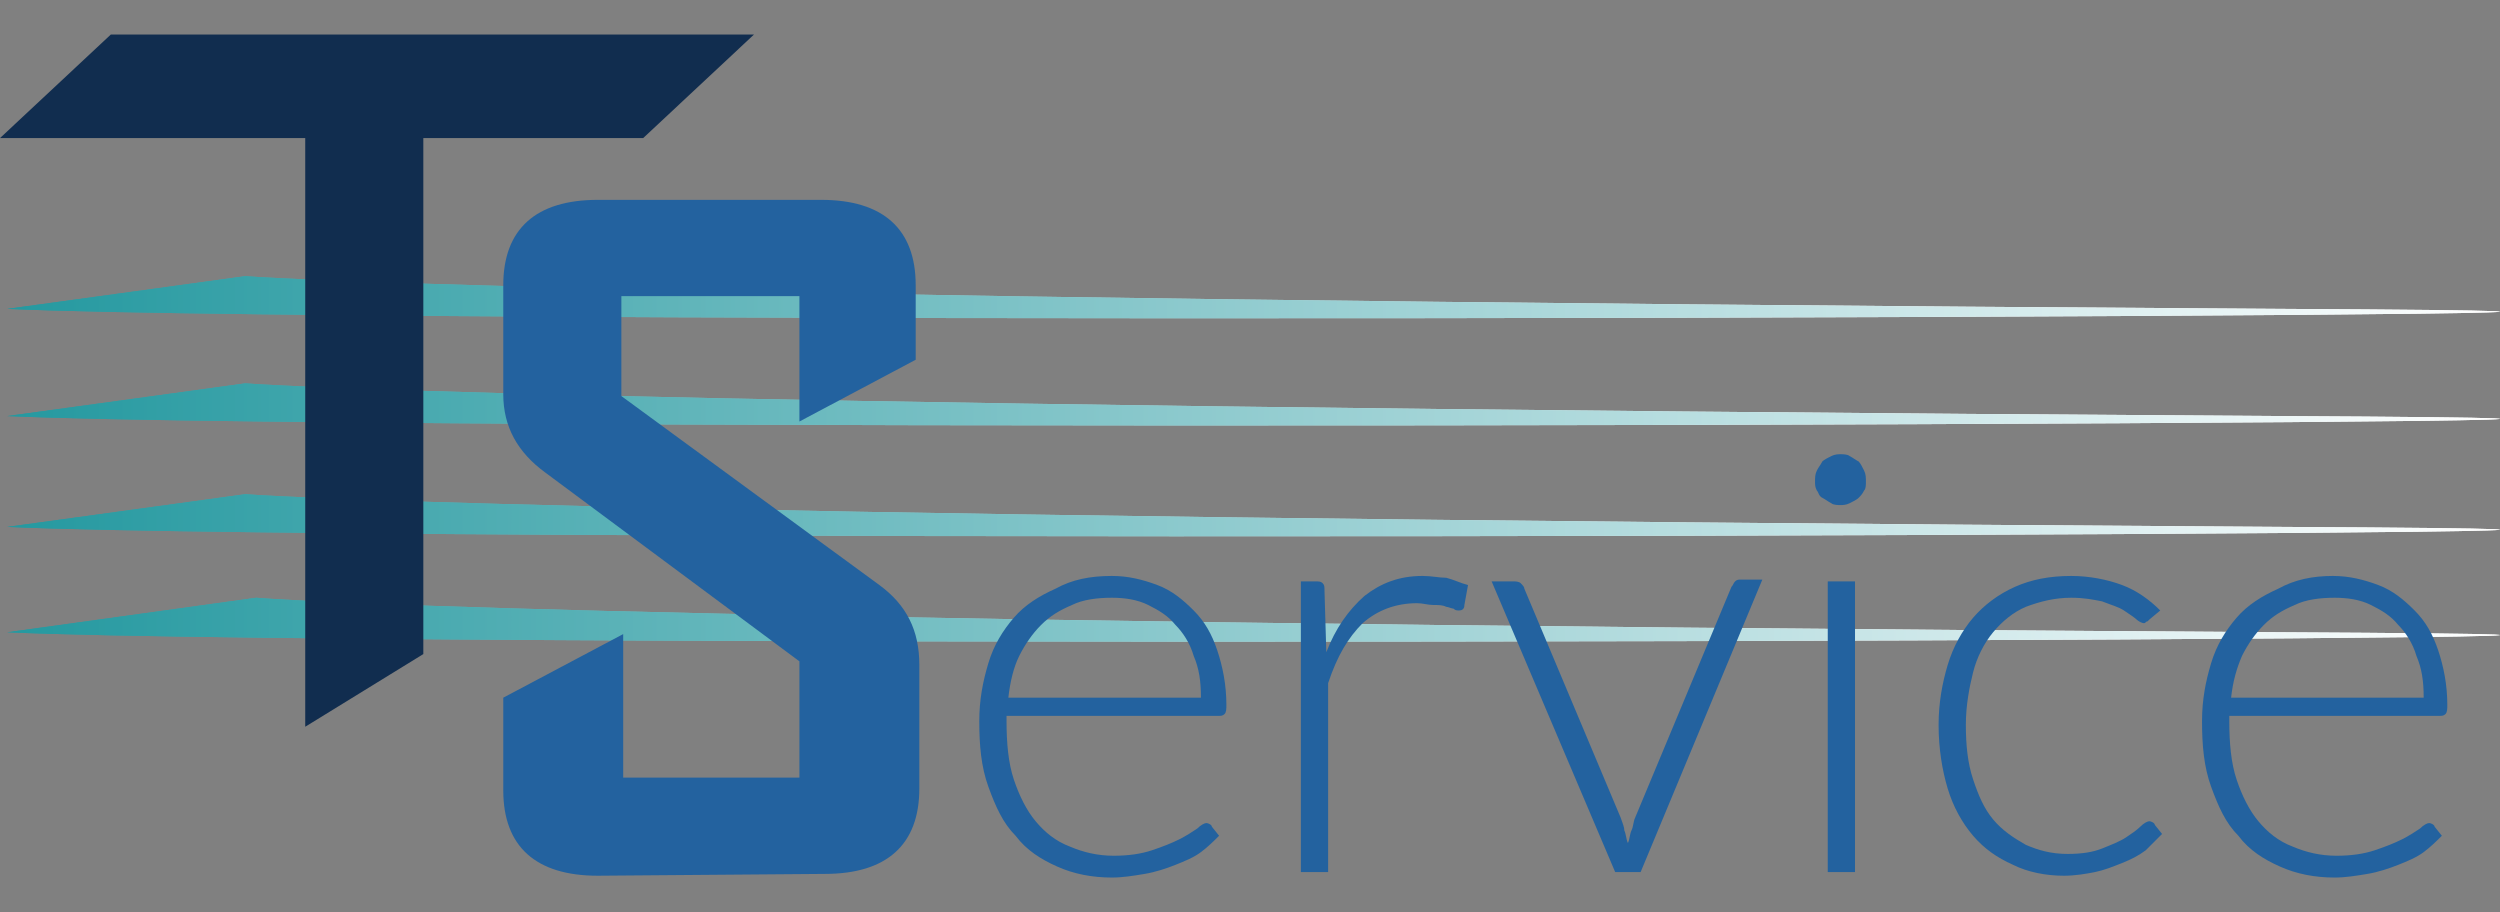 <?xml version="1.0" encoding="utf-8"?>
<!-- Generator: Adobe Illustrator 23.1.0, SVG Export Plug-In . SVG Version: 6.00 Build 0)  -->
<svg version="1.1" id="Livello_1" xmlns="http://www.w3.org/2000/svg" xmlns:xlink="http://www.w3.org/1999/xlink" x="0px" y="0px"
	 viewBox="0 0 137.6 50.2" style="enable-background:new 0 0 137.6 50.2;" xml:space="preserve">
<rect x="0" y="0" width="137.6" height="50.2" fill="#808080" stroke="none"/>
<style type="text/css">
	.st0{fill:url(#SVGID_1_);}
	.st1{clip-path:url(#SVGID_2_);fill:url(#SVGID_3_);}
	.st2{fill:url(#SVGID_4_);}
	.st3{clip-path:url(#SVGID_9_);fill:url(#SVGID_10_);}
	.st4{fill:url(#SVGID_11_);}
	.st5{clip-path:url(#SVGID_12_);fill:url(#SVGID_13_);}
	.st6{fill:url(#SVGID_14_);}
	.st7{clip-path:url(#SVGID_15_);fill:url(#SVGID_16_);}
	.st8{fill:#112D4F;}
	.st9{fill:#23629F;}
</style>
<g>
	<g>
		<g>
			<g>
				<g>
					
						<linearGradient id="SVGID_1_" gradientUnits="userSpaceOnUse" x1="0.362" y1="16.739" x2="103.919" y2="16.739" gradientTransform="matrix(1 0 0 -1 0 50.85)">
						<stop  offset="0" style="stop-color:#2599A0"/>
						<stop  offset="1" style="stop-color:#FFFFFF"/>
					</linearGradient>
					<path id="SVGID_8_" class="st0" d="M0.4,34.8c22,1,181.8,0.3,125.1,0c-97.4-0.6-111.4-1.9-111.4-1.9L0.4,34.8z"/>
				</g>
				<g>
					<defs>
						<path id="SVGID_26_" d="M0.4,34.8c22,1,181.8,0.3,125.1,0c-97.4-0.6-111.4-1.9-111.4-1.9L0.4,34.8z"/>
					</defs>
					<clipPath id="SVGID_2_">
						<use xlink:href="#SVGID_26_"  style="overflow:visible;"/>
					</clipPath>
					
						<linearGradient id="SVGID_3_" gradientUnits="userSpaceOnUse" x1="-478.459" y1="-394.847" x2="-476.002" y2="-394.847" gradientTransform="matrix(55.83 0 0 55.83 26712.541 22078.482)">
						<stop  offset="0" style="stop-color:#2599A0"/>
						<stop  offset="1" style="stop-color:#FFFFFF"/>
					</linearGradient>
					<rect x="0.4" y="32.9" class="st1" width="181.8" height="2.9"/>
				</g>
			</g>
			<g>
				<g>
					
						<linearGradient id="SVGID_4_" gradientUnits="userSpaceOnUse" x1="0.362" y1="22.504" x2="103.919" y2="22.504" gradientTransform="matrix(1 0 0 -1 0 50.85)">
						<stop  offset="0" style="stop-color:#2599A0"/>
						<stop  offset="1" style="stop-color:#FFFFFF"/>
					</linearGradient>
					<path id="SVGID_7_" class="st2" d="M0.4,29c22,1,181.8,0.3,125.1,0c-97.4-0.6-112-1.8-112-1.8L0.4,29z"/>
				</g>
				<g>
					<defs>
						<path id="SVGID_30_" d="M0.4,29c22,1,181.8,0.3,125.1,0c-97.4-0.6-112-1.8-112-1.8L0.4,29z"/>
					</defs>
					<clipPath id="SVGID_9_">
						<use xlink:href="#SVGID_30_"  style="overflow:visible;"/>
					</clipPath>
					
						<linearGradient id="SVGID_10_" gradientUnits="userSpaceOnUse" x1="-478.459" y1="-394.859" x2="-476.002" y2="-394.859" gradientTransform="matrix(55.83 0 0 55.83 26712.541 22073.408)">
						<stop  offset="0" style="stop-color:#2599A0"/>
						<stop  offset="1" style="stop-color:#FFFFFF"/>
					</linearGradient>
					<rect x="0.4" y="27.2" class="st3" width="181.8" height="2.8"/>
				</g>
			</g>
			<g>
				<g>
					
						<linearGradient id="SVGID_11_" gradientUnits="userSpaceOnUse" x1="0.362" y1="28.586" x2="103.919" y2="28.586" gradientTransform="matrix(1 0 0 -1 0 50.85)">
						<stop  offset="0" style="stop-color:#2599A0"/>
						<stop  offset="1" style="stop-color:#FFFFFF"/>
					</linearGradient>
					<path id="SVGID_6_" class="st4" d="M0.4,22.9c22,1,181.8,0.3,125.1,0c-97.4-0.6-112-1.8-112-1.8L0.4,22.9z"/>
				</g>
				<g>
					<defs>
						<path id="SVGID_34_" d="M0.4,22.9c22,1,181.8,0.3,125.1,0c-97.4-0.6-112-1.8-112-1.8L0.4,22.9z"/>
					</defs>
					<clipPath id="SVGID_12_">
						<use xlink:href="#SVGID_34_"  style="overflow:visible;"/>
					</clipPath>
					
						<linearGradient id="SVGID_13_" gradientUnits="userSpaceOnUse" x1="-478.459" y1="-394.872" x2="-476.002" y2="-394.872" gradientTransform="matrix(55.83 0 0 55.83 26712.541 22068.045)">
						<stop  offset="0" style="stop-color:#2599A0"/>
						<stop  offset="1" style="stop-color:#FFFFFF"/>
					</linearGradient>
					<rect x="0.4" y="21.1" class="st5" width="181.8" height="2.8"/>
				</g>
			</g>
			<g>
				<g>
					
						<linearGradient id="SVGID_14_" gradientUnits="userSpaceOnUse" x1="0.362" y1="34.469" x2="103.919" y2="34.469" gradientTransform="matrix(1 0 0 -1 0 50.85)">
						<stop  offset="0" style="stop-color:#2599A0"/>
						<stop  offset="1" style="stop-color:#FFFFFF"/>
					</linearGradient>
					<path id="SVGID_5_" class="st6" d="M0.4,17c22,1,181.8,0.3,125.1,0c-97.4-0.6-112-1.8-112-1.8L0.4,17z"/>
				</g>
				<g>
					<defs>
						<path id="SVGID_38_" d="M0.4,17c22,1,181.8,0.3,125.1,0c-97.4-0.6-112-1.8-112-1.8L0.4,17z"/>
					</defs>
					<clipPath id="SVGID_15_">
						<use xlink:href="#SVGID_38_"  style="overflow:visible;"/>
					</clipPath>
					
						<linearGradient id="SVGID_16_" gradientUnits="userSpaceOnUse" x1="-478.459" y1="-394.885" x2="-476.002" y2="-394.885" gradientTransform="matrix(55.83 0 0 55.83 26712.541 22062.857)">
						<stop  offset="0" style="stop-color:#2599A0"/>
						<stop  offset="1" style="stop-color:#FFFFFF"/>
					</linearGradient>
					<rect x="0.4" y="15.2" class="st7" width="181.8" height="2.8"/>
				</g>
			</g>
		</g>
		<polygon class="st8" points="41.5,1.9 35.4,7.6 23.3,7.6 23.3,36 16.8,40 16.8,7.6 0,7.6 6.1,1.9 		"/>
		<g>
			<g>
				<path class="st9" d="M32.9,48.2c-3.4,0-5.2-1.6-5.2-4.7v-5.1l6.6-3.5v7.9H44v-6.4L30,26c-1.5-1.1-2.3-2.5-2.3-4.3v-6
					c0-3.1,1.8-4.7,5.2-4.7h12.3c3.4,0,5.2,1.6,5.2,4.7v4.1L44,23.2v-6.9h-9.8v5.5l14.2,10.4c1.5,1.1,2.2,2.5,2.2,4.4v6.8
					c0,3.1-1.8,4.7-5.2,4.7L32.9,48.2L32.9,48.2z"/>
			</g>
			<g>
				<path class="st9" d="M61.2,31.7c0.9,0,1.7,0.2,2.5,0.5c0.8,0.3,1.4,0.8,2,1.4c0.6,0.6,1,1.3,1.3,2.2c0.3,0.9,0.5,1.9,0.5,3
					c0,0.2,0,0.4-0.1,0.5c-0.1,0.1-0.2,0.1-0.3,0.1H55.4v0.3c0,1.2,0.1,2.3,0.4,3.2s0.7,1.7,1.2,2.3c0.5,0.6,1.1,1.1,1.9,1.4
					c0.7,0.3,1.5,0.5,2.4,0.5c0.8,0,1.5-0.1,2.1-0.3c0.6-0.2,1.1-0.4,1.5-0.6c0.4-0.2,0.7-0.4,1-0.6c0.2-0.2,0.4-0.3,0.5-0.3
					c0.1,0,0.3,0.1,0.3,0.2l0.4,0.5c-0.3,0.3-0.6,0.6-1,0.9c-0.4,0.3-0.9,0.5-1.4,0.7c-0.5,0.2-1.1,0.4-1.7,0.5
					c-0.6,0.1-1.2,0.2-1.8,0.2c-1.1,0-2.1-0.2-3-0.6s-1.7-0.9-2.3-1.7c-0.7-0.7-1.1-1.6-1.5-2.7s-0.5-2.3-0.5-3.6
					c0-1.2,0.2-2.2,0.5-3.2c0.3-1,0.8-1.8,1.4-2.5c0.6-0.7,1.4-1.2,2.3-1.6C59,31.9,60,31.7,61.2,31.7z M61.2,32.9
					c-0.8,0-1.6,0.1-2.2,0.4c-0.7,0.3-1.2,0.6-1.7,1.1c-0.5,0.5-0.9,1.1-1.2,1.7s-0.5,1.4-0.6,2.3h10.6c0-0.9-0.1-1.6-0.4-2.3
					c-0.2-0.7-0.6-1.3-1-1.7c-0.4-0.5-0.9-0.8-1.5-1.1C62.6,33,61.9,32.9,61.2,32.9z"/>
				<path class="st9" d="M71.6,48V32h0.8c0.2,0,0.3,0,0.4,0.1c0.1,0.1,0.1,0.2,0.1,0.4l0.1,3.4c0.5-1.3,1.2-2.3,2.1-3.1
					c0.9-0.7,1.9-1.1,3.2-1.1c0.5,0,0.9,0.1,1.3,0.1c0.4,0.1,0.8,0.3,1.2,0.4l-0.2,1.1c0,0.2-0.1,0.3-0.3,0.3c-0.1,0-0.2,0-0.3-0.1
					c-0.1,0-0.3-0.1-0.4-0.1c-0.2-0.1-0.4-0.1-0.7-0.1c-0.3,0-0.6-0.1-0.9-0.1c-1.2,0-2.2,0.4-3,1.1c-0.8,0.8-1.4,1.8-1.9,3.3V48
					L71.6,48L71.6,48z"/>
				<path class="st9" d="M90.3,48h-1.4l-6.8-16h1.2c0.1,0,0.3,0,0.4,0.1c0.1,0.1,0.2,0.2,0.2,0.3L89.2,45c0.1,0.3,0.2,0.5,0.2,0.7
					c0.1,0.2,0.1,0.5,0.2,0.7c0.1-0.2,0.1-0.5,0.2-0.7c0.1-0.2,0.1-0.5,0.2-0.7l5.3-12.7c0.1-0.1,0.1-0.2,0.2-0.3
					c0.1-0.1,0.2-0.1,0.3-0.1h1.2L90.3,48z"/>
				<path class="st9" d="M102.7,26.5c0,0.2,0,0.4-0.1,0.5c-0.1,0.2-0.2,0.3-0.3,0.4c-0.1,0.1-0.3,0.2-0.5,0.3
					c-0.2,0.1-0.4,0.1-0.5,0.1s-0.4,0-0.5-0.1c-0.2-0.1-0.3-0.2-0.5-0.3s-0.2-0.3-0.3-0.4c-0.1-0.2-0.1-0.3-0.1-0.5
					c0-0.2,0-0.4,0.1-0.6c0.1-0.2,0.2-0.3,0.3-0.5c0.1-0.1,0.3-0.2,0.5-0.3c0.2-0.1,0.4-0.1,0.5-0.1s0.4,0,0.5,0.1
					c0.2,0.1,0.3,0.2,0.5,0.3c0.1,0.1,0.2,0.3,0.3,0.5C102.7,26.1,102.7,26.3,102.7,26.5z M102.1,32v16h-1.5V32H102.1z"/>
				<path class="st9" d="M118.3,34.1c-0.1,0.1-0.1,0.1-0.1,0.1c-0.1,0-0.1,0.1-0.2,0.1c-0.1,0-0.3-0.1-0.4-0.2s-0.4-0.3-0.7-0.5
					c-0.3-0.2-0.7-0.3-1.2-0.5c-0.5-0.1-1-0.2-1.7-0.2c-0.9,0-1.7,0.2-2.5,0.5c-0.7,0.3-1.3,0.8-1.8,1.4s-0.9,1.4-1.1,2.2
					s-0.4,1.8-0.4,2.9c0,1.1,0.1,2.1,0.4,3c0.3,0.9,0.6,1.6,1.1,2.2s1.1,1,1.8,1.4c0.7,0.3,1.4,0.5,2.3,0.5c0.8,0,1.4-0.1,1.9-0.3
					s1-0.4,1.3-0.6c0.3-0.2,0.6-0.4,0.8-0.6c0.2-0.2,0.4-0.3,0.5-0.3c0.1,0,0.3,0.1,0.3,0.2l0.4,0.5c-0.3,0.3-0.6,0.6-0.9,0.9
					c-0.4,0.3-0.8,0.5-1.3,0.7c-0.5,0.2-1,0.4-1.5,0.5s-1.1,0.2-1.7,0.2c-1,0-2-0.2-2.8-0.6c-0.9-0.4-1.6-0.9-2.2-1.6
					c-0.6-0.7-1.1-1.6-1.4-2.6c-0.3-1-0.5-2.2-0.5-3.5c0-1.2,0.2-2.3,0.5-3.3c0.3-1,0.8-1.9,1.4-2.6c0.6-0.7,1.4-1.3,2.3-1.7
					c0.9-0.4,1.9-0.6,3.1-0.6c1,0,2,0.2,2.8,0.5c0.8,0.3,1.5,0.8,2.1,1.4L118.3,34.1z"/>
				<path class="st9" d="M128.4,31.7c0.9,0,1.7,0.2,2.5,0.5c0.8,0.3,1.4,0.8,2,1.4c0.6,0.6,1,1.3,1.3,2.2c0.3,0.9,0.5,1.9,0.5,3
					c0,0.2,0,0.4-0.1,0.5c-0.1,0.1-0.2,0.1-0.3,0.1h-11.6v0.3c0,1.2,0.1,2.3,0.4,3.2s0.7,1.7,1.2,2.3c0.5,0.6,1.1,1.1,1.9,1.4
					c0.7,0.3,1.5,0.5,2.4,0.5c0.8,0,1.5-0.1,2.1-0.3c0.6-0.2,1.1-0.4,1.5-0.6s0.7-0.4,1-0.6c0.2-0.2,0.4-0.3,0.5-0.3
					c0.1,0,0.3,0.1,0.3,0.2l0.4,0.5c-0.3,0.3-0.6,0.6-1,0.9c-0.4,0.3-0.9,0.5-1.4,0.7c-0.5,0.2-1.1,0.4-1.7,0.5
					c-0.6,0.1-1.2,0.2-1.8,0.2c-1.1,0-2.1-0.2-3-0.6c-0.9-0.4-1.7-0.9-2.3-1.7c-0.7-0.7-1.1-1.6-1.5-2.7s-0.5-2.3-0.5-3.6
					c0-1.2,0.2-2.2,0.5-3.2c0.3-1,0.8-1.8,1.4-2.5c0.6-0.7,1.4-1.2,2.3-1.6C126.3,31.9,127.3,31.7,128.4,31.7z M128.5,32.9
					c-0.8,0-1.6,0.1-2.2,0.4c-0.7,0.3-1.2,0.6-1.7,1.1c-0.5,0.5-0.9,1.1-1.2,1.7c-0.3,0.7-0.5,1.4-0.6,2.3h10.6
					c0-0.9-0.1-1.6-0.4-2.3c-0.2-0.7-0.6-1.3-1-1.7c-0.4-0.5-0.9-0.8-1.5-1.1C129.9,33,129.2,32.9,128.5,32.9z"/>
			</g>
		</g>
	</g>
</g>
</svg>
